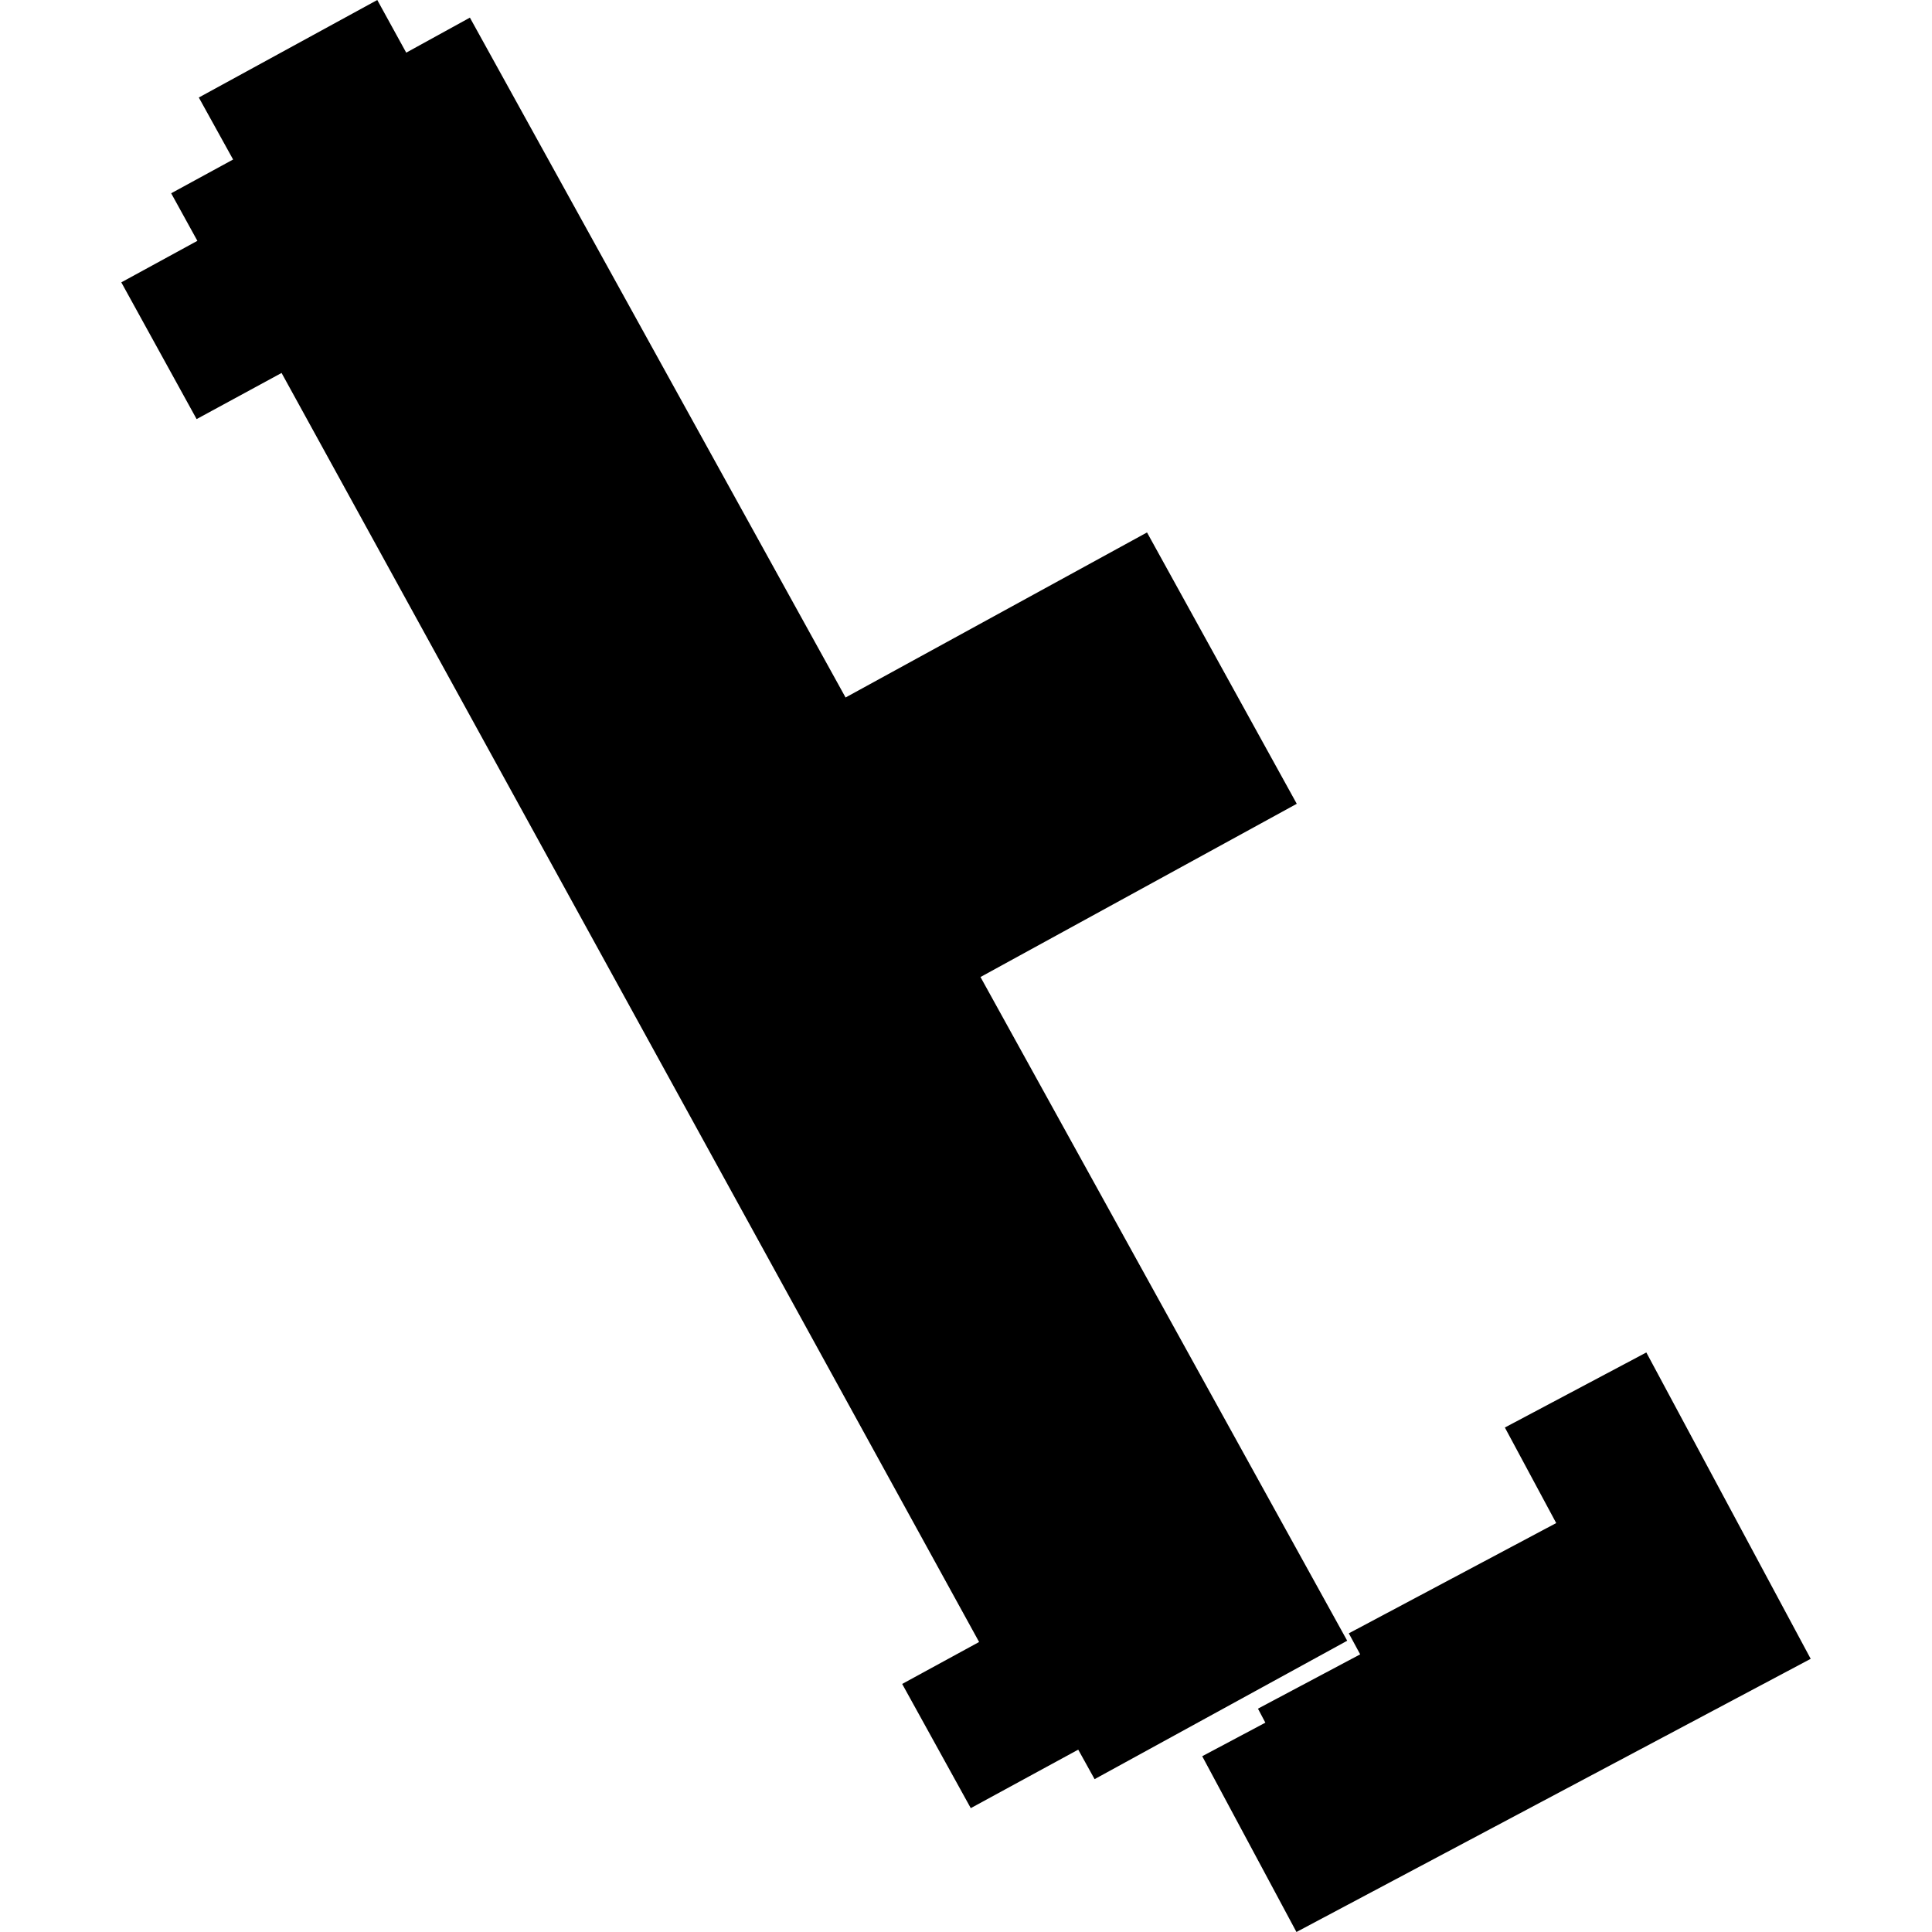 <?xml version="1.0" encoding="utf-8" standalone="no"?>
<!DOCTYPE svg PUBLIC "-//W3C//DTD SVG 1.1//EN"
  "http://www.w3.org/Graphics/SVG/1.1/DTD/svg11.dtd">
<!-- Created with matplotlib (https://matplotlib.org/) -->
<svg height="288pt" version="1.1" viewBox="0 0 288 288" width="288pt" xmlns="http://www.w3.org/2000/svg" xmlns:xlink="http://www.w3.org/1999/xlink">
 <defs>
  <style type="text/css">
*{stroke-linecap:butt;stroke-linejoin:round;}
  </style>
 </defs>
 <g id="figure_1">
  <g id="patch_1">
   <path d="M 0 288 
L 288 288 
L 288 0 
L 0 0 
z
" style="fill:none;opacity:0;"/>
  </g>
  <g id="axes_1">
   <g id="PatchCollection_1">
    <path clip-path="url(#p4607828732)" d="M 18.083 42.09 
L 29.309 62.473 
L 41.973 55.596 
L 145.954 244.769 
L 134.486 251.022 
L 144.71 269.537 
L 160.729 260.816 
L 163.169 265.215 
L 200.825 244.582 
L 146.16 145.642 
L 193.307 119.82 
L 170.984 79.371 
L 126.047 103.974 
L 70.047 2.628 
L 60.555 7.849 
L 56.24 0 
L 29.637 14.536 
L 34.749 23.778 
L 25.517 28.811 
L 29.422 35.901 
L 18.083 42.09 
"/>
    <path clip-path="url(#p4607828732)" d="M 179.212 261.796 
L 188.625 256.795 
L 187.521 254.706 
L 202.759 246.612 
L 201.064 243.479 
L 231.981 227.04 
L 224.328 212.798 
L 245.416 201.61 
L 269.917 247.278 
L 193.26 288 
L 179.212 261.796 
"/>
   </g>
  </g>
 </g>
 <defs>
  <clipPath id="p4607828732">
   <rect height="288" width="251.833" x="18.083" y="0"/>
  </clipPath>
 </defs>
</svg>
